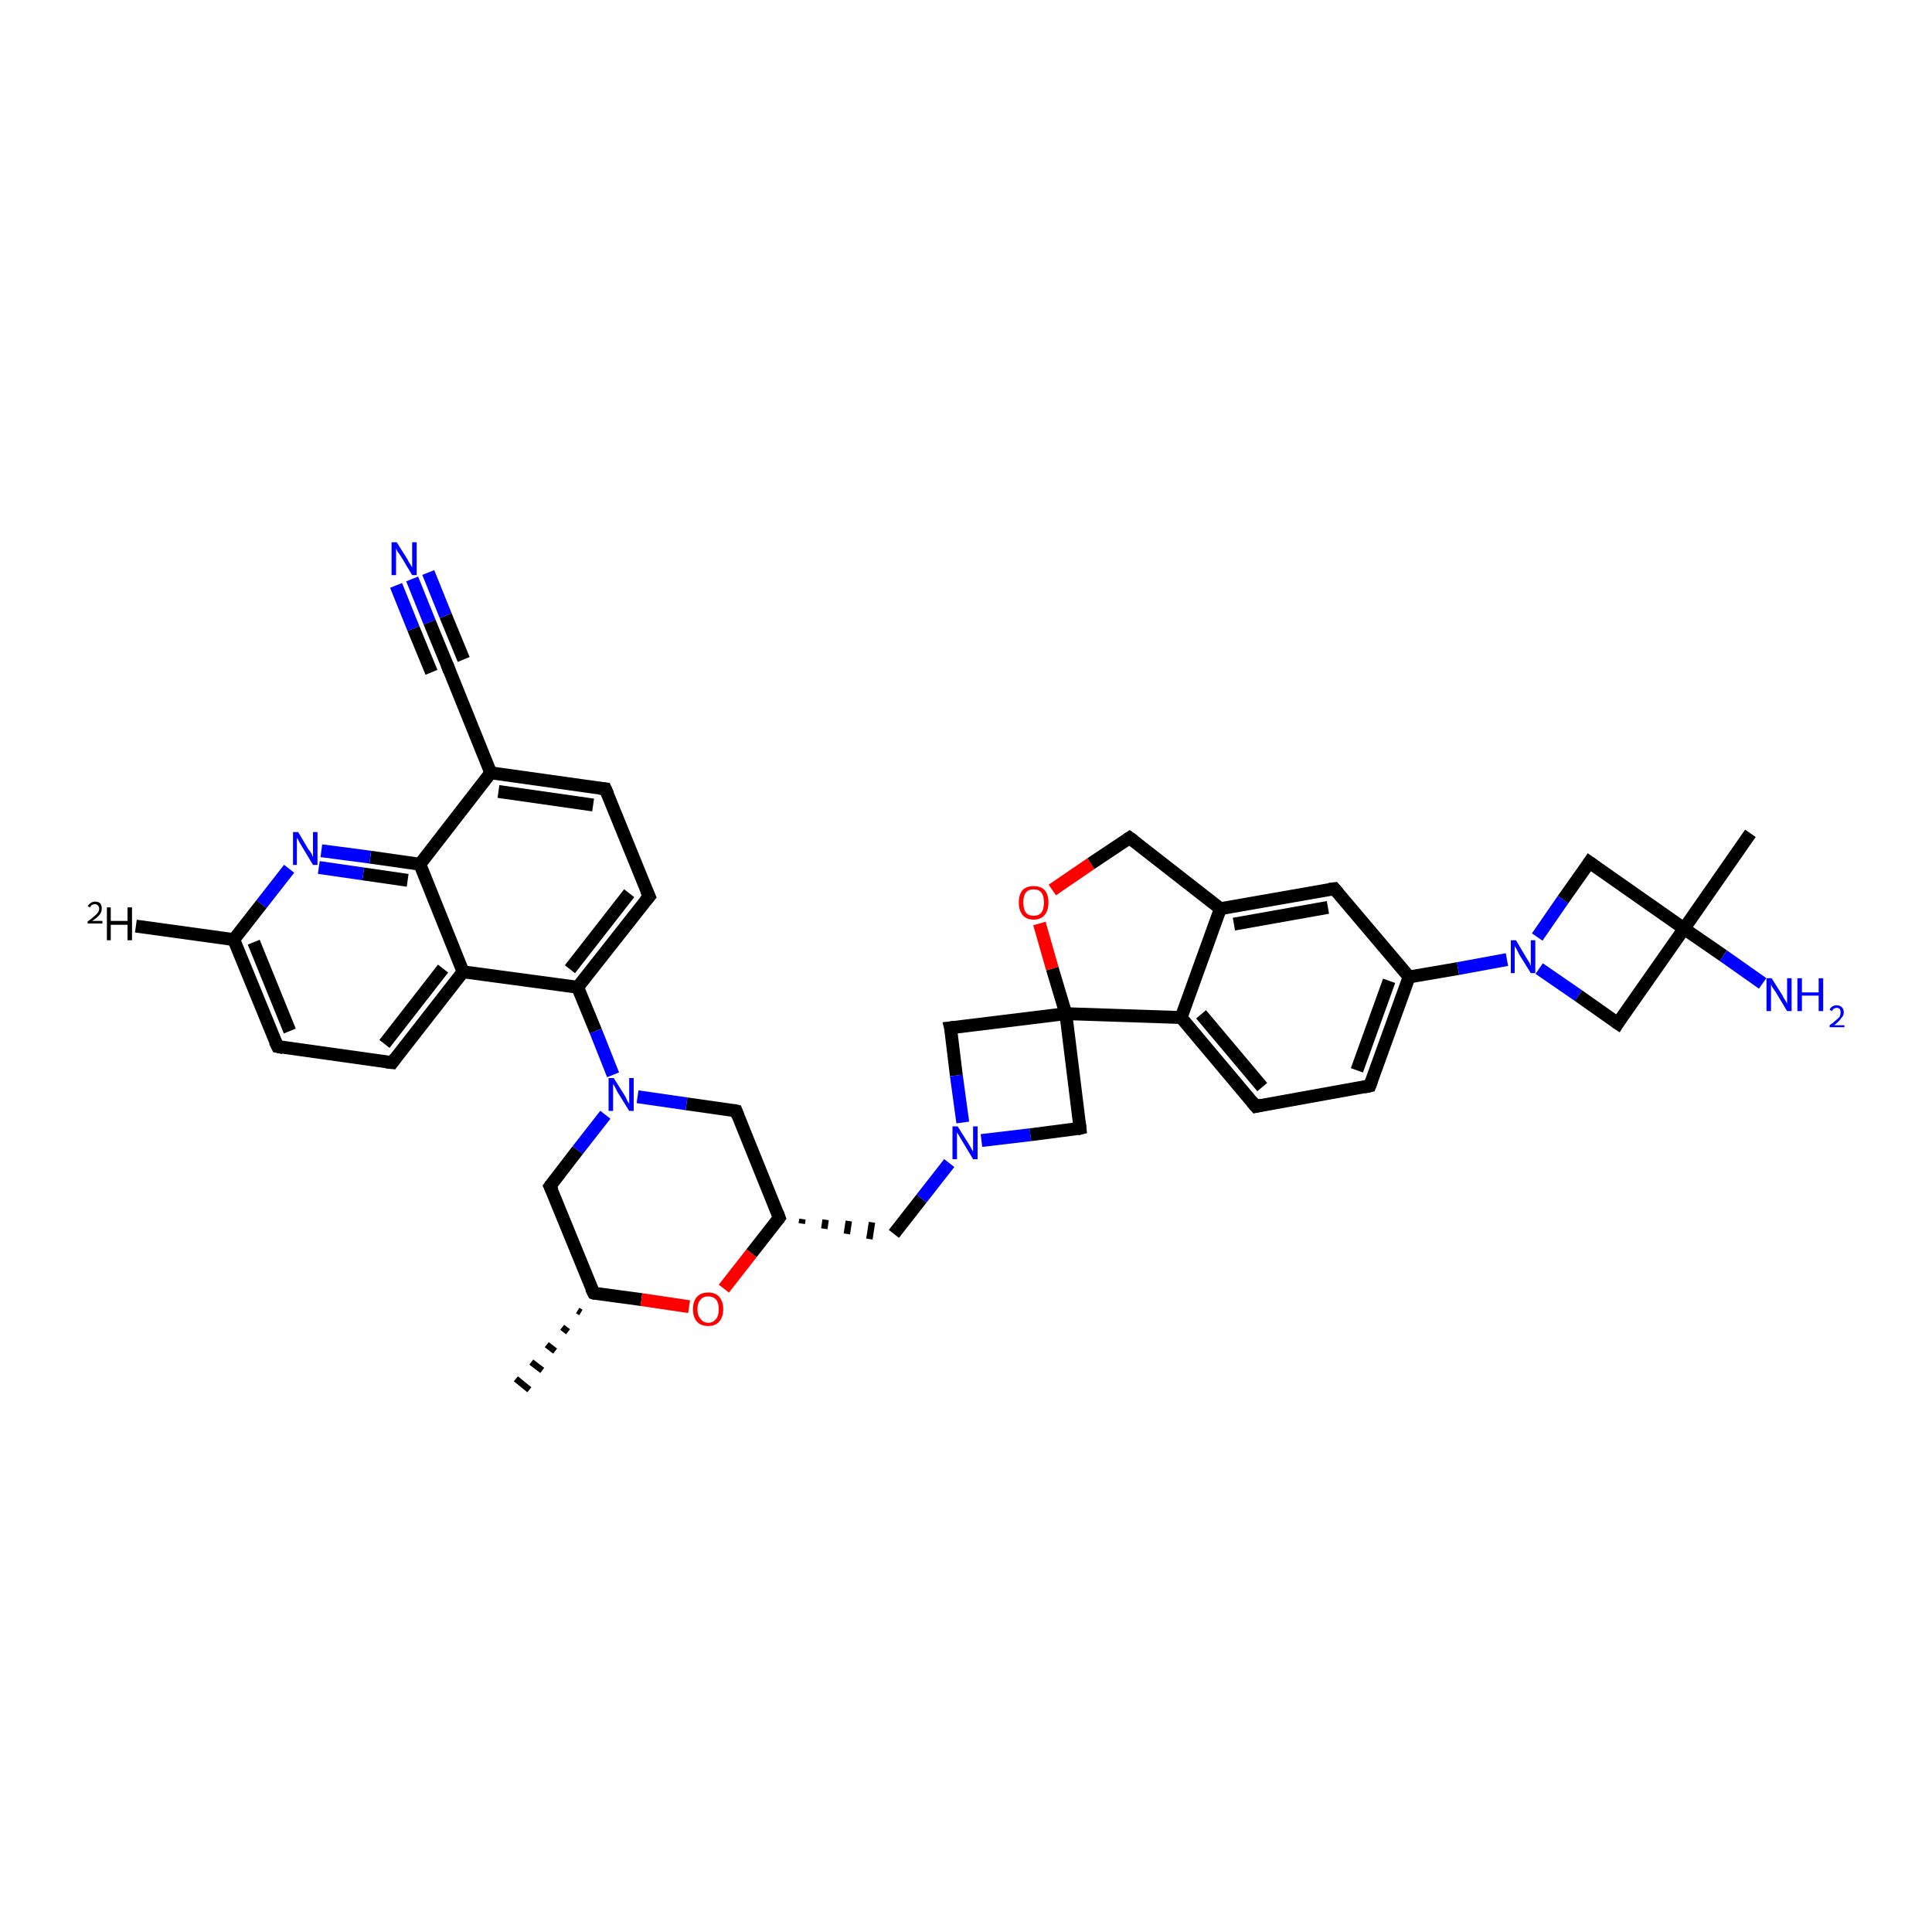 <?xml version='1.0' encoding='iso-8859-1'?>
<svg version='1.1' baseProfile='full'
              xmlns='http://www.w3.org/2000/svg'
                      xmlns:rdkit='http://www.rdkit.org/xml'
                      xmlns:xlink='http://www.w3.org/1999/xlink'
                  xml:space='preserve'
width='300px' height='300px' viewBox='0 0 300 300'>
<!-- END OF HEADER -->
<rect style='opacity:1.0;fill:#FFFFFF;stroke:none' width='300.0' height='300.0' x='0.0' y='0.0'> </rect>
<path class='bond-0 atom-0 atom-1' d='M 21.1,143.8 L 36.3,145.9' style='fill:none;fill-rule:evenodd;stroke:#000000;stroke-width:2.0px;stroke-linecap:butt;stroke-linejoin:miter;stroke-opacity:1' />
<path class='bond-1 atom-1 atom-2' d='M 36.3,145.9 L 43.1,162.5' style='fill:none;fill-rule:evenodd;stroke:#000000;stroke-width:2.0px;stroke-linecap:butt;stroke-linejoin:miter;stroke-opacity:1' />
<path class='bond-1 atom-1 atom-2' d='M 39.4,146.3 L 45.0,160.1' style='fill:none;fill-rule:evenodd;stroke:#000000;stroke-width:2.0px;stroke-linecap:butt;stroke-linejoin:miter;stroke-opacity:1' />
<path class='bond-2 atom-2 atom-3' d='M 43.1,162.5 L 60.9,165.0' style='fill:none;fill-rule:evenodd;stroke:#000000;stroke-width:2.0px;stroke-linecap:butt;stroke-linejoin:miter;stroke-opacity:1' />
<path class='bond-3 atom-3 atom-4' d='M 60.9,165.0 L 71.9,150.9' style='fill:none;fill-rule:evenodd;stroke:#000000;stroke-width:2.0px;stroke-linecap:butt;stroke-linejoin:miter;stroke-opacity:1' />
<path class='bond-3 atom-3 atom-4' d='M 59.7,162.1 L 68.8,150.4' style='fill:none;fill-rule:evenodd;stroke:#000000;stroke-width:2.0px;stroke-linecap:butt;stroke-linejoin:miter;stroke-opacity:1' />
<path class='bond-4 atom-4 atom-5' d='M 71.9,150.9 L 89.7,153.3' style='fill:none;fill-rule:evenodd;stroke:#000000;stroke-width:2.0px;stroke-linecap:butt;stroke-linejoin:miter;stroke-opacity:1' />
<path class='bond-5 atom-5 atom-6' d='M 89.7,153.3 L 100.8,139.2' style='fill:none;fill-rule:evenodd;stroke:#000000;stroke-width:2.0px;stroke-linecap:butt;stroke-linejoin:miter;stroke-opacity:1' />
<path class='bond-5 atom-5 atom-6' d='M 88.5,150.5 L 97.7,138.7' style='fill:none;fill-rule:evenodd;stroke:#000000;stroke-width:2.0px;stroke-linecap:butt;stroke-linejoin:miter;stroke-opacity:1' />
<path class='bond-6 atom-6 atom-7' d='M 100.8,139.2 L 94.0,122.5' style='fill:none;fill-rule:evenodd;stroke:#000000;stroke-width:2.0px;stroke-linecap:butt;stroke-linejoin:miter;stroke-opacity:1' />
<path class='bond-7 atom-7 atom-8' d='M 94.0,122.5 L 76.2,120.0' style='fill:none;fill-rule:evenodd;stroke:#000000;stroke-width:2.0px;stroke-linecap:butt;stroke-linejoin:miter;stroke-opacity:1' />
<path class='bond-7 atom-7 atom-8' d='M 92.1,125.0 L 77.4,122.9' style='fill:none;fill-rule:evenodd;stroke:#000000;stroke-width:2.0px;stroke-linecap:butt;stroke-linejoin:miter;stroke-opacity:1' />
<path class='bond-8 atom-8 atom-9' d='M 76.2,120.0 L 69.5,103.4' style='fill:none;fill-rule:evenodd;stroke:#000000;stroke-width:2.0px;stroke-linecap:butt;stroke-linejoin:miter;stroke-opacity:1' />
<path class='bond-9 atom-9 atom-10' d='M 69.5,103.4 L 66.7,96.6' style='fill:none;fill-rule:evenodd;stroke:#000000;stroke-width:2.0px;stroke-linecap:butt;stroke-linejoin:miter;stroke-opacity:1' />
<path class='bond-9 atom-9 atom-10' d='M 66.7,96.6 L 64.0,89.9' style='fill:none;fill-rule:evenodd;stroke:#0000FF;stroke-width:2.0px;stroke-linecap:butt;stroke-linejoin:miter;stroke-opacity:1' />
<path class='bond-9 atom-9 atom-10' d='M 67.0,104.4 L 64.2,97.6' style='fill:none;fill-rule:evenodd;stroke:#000000;stroke-width:2.0px;stroke-linecap:butt;stroke-linejoin:miter;stroke-opacity:1' />
<path class='bond-9 atom-9 atom-10' d='M 64.2,97.6 L 61.5,90.9' style='fill:none;fill-rule:evenodd;stroke:#0000FF;stroke-width:2.0px;stroke-linecap:butt;stroke-linejoin:miter;stroke-opacity:1' />
<path class='bond-9 atom-9 atom-10' d='M 72.0,102.4 L 69.2,95.6' style='fill:none;fill-rule:evenodd;stroke:#000000;stroke-width:2.0px;stroke-linecap:butt;stroke-linejoin:miter;stroke-opacity:1' />
<path class='bond-9 atom-9 atom-10' d='M 69.2,95.6 L 66.5,88.9' style='fill:none;fill-rule:evenodd;stroke:#0000FF;stroke-width:2.0px;stroke-linecap:butt;stroke-linejoin:miter;stroke-opacity:1' />
<path class='bond-10 atom-8 atom-11' d='M 76.2,120.0 L 65.2,134.2' style='fill:none;fill-rule:evenodd;stroke:#000000;stroke-width:2.0px;stroke-linecap:butt;stroke-linejoin:miter;stroke-opacity:1' />
<path class='bond-11 atom-11 atom-12' d='M 65.2,134.2 L 57.5,133.1' style='fill:none;fill-rule:evenodd;stroke:#000000;stroke-width:2.0px;stroke-linecap:butt;stroke-linejoin:miter;stroke-opacity:1' />
<path class='bond-11 atom-11 atom-12' d='M 57.5,133.1 L 49.9,132.1' style='fill:none;fill-rule:evenodd;stroke:#0000FF;stroke-width:2.0px;stroke-linecap:butt;stroke-linejoin:miter;stroke-opacity:1' />
<path class='bond-11 atom-11 atom-12' d='M 63.3,136.7 L 56.4,135.7' style='fill:none;fill-rule:evenodd;stroke:#000000;stroke-width:2.0px;stroke-linecap:butt;stroke-linejoin:miter;stroke-opacity:1' />
<path class='bond-11 atom-11 atom-12' d='M 56.4,135.7 L 49.5,134.7' style='fill:none;fill-rule:evenodd;stroke:#0000FF;stroke-width:2.0px;stroke-linecap:butt;stroke-linejoin:miter;stroke-opacity:1' />
<path class='bond-12 atom-5 atom-13' d='M 89.7,153.3 L 92.5,160.1' style='fill:none;fill-rule:evenodd;stroke:#000000;stroke-width:2.0px;stroke-linecap:butt;stroke-linejoin:miter;stroke-opacity:1' />
<path class='bond-12 atom-5 atom-13' d='M 92.5,160.1 L 95.2,166.9' style='fill:none;fill-rule:evenodd;stroke:#0000FF;stroke-width:2.0px;stroke-linecap:butt;stroke-linejoin:miter;stroke-opacity:1' />
<path class='bond-13 atom-13 atom-14' d='M 94.0,173.1 L 89.7,178.6' style='fill:none;fill-rule:evenodd;stroke:#0000FF;stroke-width:2.0px;stroke-linecap:butt;stroke-linejoin:miter;stroke-opacity:1' />
<path class='bond-13 atom-13 atom-14' d='M 89.7,178.6 L 85.4,184.2' style='fill:none;fill-rule:evenodd;stroke:#000000;stroke-width:2.0px;stroke-linecap:butt;stroke-linejoin:miter;stroke-opacity:1' />
<path class='bond-14 atom-14 atom-15' d='M 85.4,184.2 L 92.2,200.8' style='fill:none;fill-rule:evenodd;stroke:#000000;stroke-width:2.0px;stroke-linecap:butt;stroke-linejoin:miter;stroke-opacity:1' />
<path class='bond-15 atom-15 atom-16' d='M 90.2,203.8 L 89.7,203.5' style='fill:none;fill-rule:evenodd;stroke:#000000;stroke-width:1.0px;stroke-linecap:butt;stroke-linejoin:miter;stroke-opacity:1' />
<path class='bond-15 atom-15 atom-16' d='M 88.2,206.8 L 87.3,206.1' style='fill:none;fill-rule:evenodd;stroke:#000000;stroke-width:1.0px;stroke-linecap:butt;stroke-linejoin:miter;stroke-opacity:1' />
<path class='bond-15 atom-15 atom-16' d='M 86.2,209.8 L 84.9,208.8' style='fill:none;fill-rule:evenodd;stroke:#000000;stroke-width:1.0px;stroke-linecap:butt;stroke-linejoin:miter;stroke-opacity:1' />
<path class='bond-15 atom-15 atom-16' d='M 84.2,212.8 L 82.5,211.5' style='fill:none;fill-rule:evenodd;stroke:#000000;stroke-width:1.0px;stroke-linecap:butt;stroke-linejoin:miter;stroke-opacity:1' />
<path class='bond-15 atom-15 atom-16' d='M 82.2,215.8 L 80.1,214.1' style='fill:none;fill-rule:evenodd;stroke:#000000;stroke-width:1.0px;stroke-linecap:butt;stroke-linejoin:miter;stroke-opacity:1' />
<path class='bond-16 atom-15 atom-17' d='M 92.2,200.8 L 99.6,201.8' style='fill:none;fill-rule:evenodd;stroke:#000000;stroke-width:2.0px;stroke-linecap:butt;stroke-linejoin:miter;stroke-opacity:1' />
<path class='bond-16 atom-15 atom-17' d='M 99.6,201.8 L 107.0,202.9' style='fill:none;fill-rule:evenodd;stroke:#FF0000;stroke-width:2.0px;stroke-linecap:butt;stroke-linejoin:miter;stroke-opacity:1' />
<path class='bond-17 atom-17 atom-18' d='M 112.4,200.1 L 116.7,194.6' style='fill:none;fill-rule:evenodd;stroke:#FF0000;stroke-width:2.0px;stroke-linecap:butt;stroke-linejoin:miter;stroke-opacity:1' />
<path class='bond-17 atom-17 atom-18' d='M 116.7,194.6 L 121.0,189.1' style='fill:none;fill-rule:evenodd;stroke:#000000;stroke-width:2.0px;stroke-linecap:butt;stroke-linejoin:miter;stroke-opacity:1' />
<path class='bond-18 atom-18 atom-19' d='M 124.5,190.0 L 124.6,189.3' style='fill:none;fill-rule:evenodd;stroke:#000000;stroke-width:1.0px;stroke-linecap:butt;stroke-linejoin:miter;stroke-opacity:1' />
<path class='bond-18 atom-18 atom-19' d='M 128.0,190.8 L 128.2,189.4' style='fill:none;fill-rule:evenodd;stroke:#000000;stroke-width:1.0px;stroke-linecap:butt;stroke-linejoin:miter;stroke-opacity:1' />
<path class='bond-18 atom-18 atom-19' d='M 131.5,191.6 L 131.8,189.6' style='fill:none;fill-rule:evenodd;stroke:#000000;stroke-width:1.0px;stroke-linecap:butt;stroke-linejoin:miter;stroke-opacity:1' />
<path class='bond-18 atom-18 atom-19' d='M 135.0,192.4 L 135.4,189.8' style='fill:none;fill-rule:evenodd;stroke:#000000;stroke-width:1.0px;stroke-linecap:butt;stroke-linejoin:miter;stroke-opacity:1' />
<path class='bond-19 atom-19 atom-20' d='M 138.8,191.6 L 143.1,186.1' style='fill:none;fill-rule:evenodd;stroke:#000000;stroke-width:2.0px;stroke-linecap:butt;stroke-linejoin:miter;stroke-opacity:1' />
<path class='bond-19 atom-19 atom-20' d='M 143.1,186.1 L 147.4,180.6' style='fill:none;fill-rule:evenodd;stroke:#0000FF;stroke-width:2.0px;stroke-linecap:butt;stroke-linejoin:miter;stroke-opacity:1' />
<path class='bond-20 atom-20 atom-21' d='M 152.4,177.1 L 160.0,176.2' style='fill:none;fill-rule:evenodd;stroke:#0000FF;stroke-width:2.0px;stroke-linecap:butt;stroke-linejoin:miter;stroke-opacity:1' />
<path class='bond-20 atom-20 atom-21' d='M 160.0,176.2 L 167.7,175.2' style='fill:none;fill-rule:evenodd;stroke:#000000;stroke-width:2.0px;stroke-linecap:butt;stroke-linejoin:miter;stroke-opacity:1' />
<path class='bond-21 atom-21 atom-22' d='M 167.7,175.2 L 165.5,157.4' style='fill:none;fill-rule:evenodd;stroke:#000000;stroke-width:2.0px;stroke-linecap:butt;stroke-linejoin:miter;stroke-opacity:1' />
<path class='bond-22 atom-22 atom-23' d='M 165.5,157.4 L 147.6,159.6' style='fill:none;fill-rule:evenodd;stroke:#000000;stroke-width:2.0px;stroke-linecap:butt;stroke-linejoin:miter;stroke-opacity:1' />
<path class='bond-23 atom-22 atom-24' d='M 165.5,157.4 L 163.4,150.4' style='fill:none;fill-rule:evenodd;stroke:#000000;stroke-width:2.0px;stroke-linecap:butt;stroke-linejoin:miter;stroke-opacity:1' />
<path class='bond-23 atom-22 atom-24' d='M 163.4,150.4 L 161.4,143.4' style='fill:none;fill-rule:evenodd;stroke:#FF0000;stroke-width:2.0px;stroke-linecap:butt;stroke-linejoin:miter;stroke-opacity:1' />
<path class='bond-24 atom-24 atom-25' d='M 163.4,138.2 L 169.4,134.1' style='fill:none;fill-rule:evenodd;stroke:#FF0000;stroke-width:2.0px;stroke-linecap:butt;stroke-linejoin:miter;stroke-opacity:1' />
<path class='bond-24 atom-24 atom-25' d='M 169.4,134.1 L 175.4,130.1' style='fill:none;fill-rule:evenodd;stroke:#000000;stroke-width:2.0px;stroke-linecap:butt;stroke-linejoin:miter;stroke-opacity:1' />
<path class='bond-25 atom-25 atom-26' d='M 175.4,130.1 L 189.5,141.1' style='fill:none;fill-rule:evenodd;stroke:#000000;stroke-width:2.0px;stroke-linecap:butt;stroke-linejoin:miter;stroke-opacity:1' />
<path class='bond-26 atom-26 atom-27' d='M 189.5,141.1 L 207.2,138.0' style='fill:none;fill-rule:evenodd;stroke:#000000;stroke-width:2.0px;stroke-linecap:butt;stroke-linejoin:miter;stroke-opacity:1' />
<path class='bond-26 atom-26 atom-27' d='M 191.6,143.5 L 206.2,140.9' style='fill:none;fill-rule:evenodd;stroke:#000000;stroke-width:2.0px;stroke-linecap:butt;stroke-linejoin:miter;stroke-opacity:1' />
<path class='bond-27 atom-27 atom-28' d='M 207.2,138.0 L 218.8,151.7' style='fill:none;fill-rule:evenodd;stroke:#000000;stroke-width:2.0px;stroke-linecap:butt;stroke-linejoin:miter;stroke-opacity:1' />
<path class='bond-28 atom-28 atom-29' d='M 218.8,151.7 L 212.7,168.6' style='fill:none;fill-rule:evenodd;stroke:#000000;stroke-width:2.0px;stroke-linecap:butt;stroke-linejoin:miter;stroke-opacity:1' />
<path class='bond-28 atom-28 atom-29' d='M 215.7,152.3 L 210.7,166.2' style='fill:none;fill-rule:evenodd;stroke:#000000;stroke-width:2.0px;stroke-linecap:butt;stroke-linejoin:miter;stroke-opacity:1' />
<path class='bond-29 atom-29 atom-30' d='M 212.7,168.6 L 195.0,171.8' style='fill:none;fill-rule:evenodd;stroke:#000000;stroke-width:2.0px;stroke-linecap:butt;stroke-linejoin:miter;stroke-opacity:1' />
<path class='bond-30 atom-30 atom-31' d='M 195.0,171.8 L 183.4,158.0' style='fill:none;fill-rule:evenodd;stroke:#000000;stroke-width:2.0px;stroke-linecap:butt;stroke-linejoin:miter;stroke-opacity:1' />
<path class='bond-30 atom-30 atom-31' d='M 196.0,168.8 L 186.5,157.5' style='fill:none;fill-rule:evenodd;stroke:#000000;stroke-width:2.0px;stroke-linecap:butt;stroke-linejoin:miter;stroke-opacity:1' />
<path class='bond-31 atom-28 atom-32' d='M 218.8,151.7 L 226.4,150.4' style='fill:none;fill-rule:evenodd;stroke:#000000;stroke-width:2.0px;stroke-linecap:butt;stroke-linejoin:miter;stroke-opacity:1' />
<path class='bond-31 atom-28 atom-32' d='M 226.4,150.4 L 234.0,149.0' style='fill:none;fill-rule:evenodd;stroke:#0000FF;stroke-width:2.0px;stroke-linecap:butt;stroke-linejoin:miter;stroke-opacity:1' />
<path class='bond-32 atom-32 atom-33' d='M 239.0,150.4 L 245.1,154.6' style='fill:none;fill-rule:evenodd;stroke:#0000FF;stroke-width:2.0px;stroke-linecap:butt;stroke-linejoin:miter;stroke-opacity:1' />
<path class='bond-32 atom-32 atom-33' d='M 245.1,154.6 L 251.2,158.9' style='fill:none;fill-rule:evenodd;stroke:#000000;stroke-width:2.0px;stroke-linecap:butt;stroke-linejoin:miter;stroke-opacity:1' />
<path class='bond-33 atom-33 atom-34' d='M 251.2,158.9 L 261.5,144.2' style='fill:none;fill-rule:evenodd;stroke:#000000;stroke-width:2.0px;stroke-linecap:butt;stroke-linejoin:miter;stroke-opacity:1' />
<path class='bond-34 atom-34 atom-35' d='M 261.5,144.2 L 271.8,129.4' style='fill:none;fill-rule:evenodd;stroke:#000000;stroke-width:2.0px;stroke-linecap:butt;stroke-linejoin:miter;stroke-opacity:1' />
<path class='bond-35 atom-34 atom-36' d='M 261.5,144.2 L 267.6,148.4' style='fill:none;fill-rule:evenodd;stroke:#000000;stroke-width:2.0px;stroke-linecap:butt;stroke-linejoin:miter;stroke-opacity:1' />
<path class='bond-35 atom-34 atom-36' d='M 267.6,148.4 L 273.7,152.7' style='fill:none;fill-rule:evenodd;stroke:#0000FF;stroke-width:2.0px;stroke-linecap:butt;stroke-linejoin:miter;stroke-opacity:1' />
<path class='bond-36 atom-34 atom-37' d='M 261.5,144.2 L 246.8,133.9' style='fill:none;fill-rule:evenodd;stroke:#000000;stroke-width:2.0px;stroke-linecap:butt;stroke-linejoin:miter;stroke-opacity:1' />
<path class='bond-37 atom-18 atom-38' d='M 121.0,189.1 L 114.3,172.5' style='fill:none;fill-rule:evenodd;stroke:#000000;stroke-width:2.0px;stroke-linecap:butt;stroke-linejoin:miter;stroke-opacity:1' />
<path class='bond-38 atom-12 atom-1' d='M 44.9,134.9 L 40.6,140.4' style='fill:none;fill-rule:evenodd;stroke:#0000FF;stroke-width:2.0px;stroke-linecap:butt;stroke-linejoin:miter;stroke-opacity:1' />
<path class='bond-38 atom-12 atom-1' d='M 40.6,140.4 L 36.3,145.9' style='fill:none;fill-rule:evenodd;stroke:#000000;stroke-width:2.0px;stroke-linecap:butt;stroke-linejoin:miter;stroke-opacity:1' />
<path class='bond-39 atom-38 atom-13' d='M 114.3,172.5 L 106.6,171.4' style='fill:none;fill-rule:evenodd;stroke:#000000;stroke-width:2.0px;stroke-linecap:butt;stroke-linejoin:miter;stroke-opacity:1' />
<path class='bond-39 atom-38 atom-13' d='M 106.6,171.4 L 99.0,170.3' style='fill:none;fill-rule:evenodd;stroke:#0000FF;stroke-width:2.0px;stroke-linecap:butt;stroke-linejoin:miter;stroke-opacity:1' />
<path class='bond-40 atom-11 atom-4' d='M 65.2,134.2 L 71.9,150.9' style='fill:none;fill-rule:evenodd;stroke:#000000;stroke-width:2.0px;stroke-linecap:butt;stroke-linejoin:miter;stroke-opacity:1' />
<path class='bond-41 atom-23 atom-20' d='M 147.6,159.6 L 148.5,167.0' style='fill:none;fill-rule:evenodd;stroke:#000000;stroke-width:2.0px;stroke-linecap:butt;stroke-linejoin:miter;stroke-opacity:1' />
<path class='bond-41 atom-23 atom-20' d='M 148.5,167.0 L 149.5,174.3' style='fill:none;fill-rule:evenodd;stroke:#0000FF;stroke-width:2.0px;stroke-linecap:butt;stroke-linejoin:miter;stroke-opacity:1' />
<path class='bond-42 atom-31 atom-26' d='M 183.4,158.0 L 189.5,141.1' style='fill:none;fill-rule:evenodd;stroke:#000000;stroke-width:2.0px;stroke-linecap:butt;stroke-linejoin:miter;stroke-opacity:1' />
<path class='bond-43 atom-37 atom-32' d='M 246.8,133.9 L 242.7,139.7' style='fill:none;fill-rule:evenodd;stroke:#000000;stroke-width:2.0px;stroke-linecap:butt;stroke-linejoin:miter;stroke-opacity:1' />
<path class='bond-43 atom-37 atom-32' d='M 242.7,139.7 L 238.7,145.5' style='fill:none;fill-rule:evenodd;stroke:#0000FF;stroke-width:2.0px;stroke-linecap:butt;stroke-linejoin:miter;stroke-opacity:1' />
<path class='bond-44 atom-31 atom-22' d='M 183.4,158.0 L 165.5,157.4' style='fill:none;fill-rule:evenodd;stroke:#000000;stroke-width:2.0px;stroke-linecap:butt;stroke-linejoin:miter;stroke-opacity:1' />
<path d='M 42.7,161.7 L 43.1,162.5 L 44.0,162.7' style='fill:none;stroke:#000000;stroke-width:2.0px;stroke-linecap:butt;stroke-linejoin:miter;stroke-opacity:1;' />
<path d='M 60.0,164.9 L 60.9,165.0 L 61.4,164.3' style='fill:none;stroke:#000000;stroke-width:2.0px;stroke-linecap:butt;stroke-linejoin:miter;stroke-opacity:1;' />
<path d='M 100.2,139.9 L 100.8,139.2 L 100.4,138.3' style='fill:none;stroke:#000000;stroke-width:2.0px;stroke-linecap:butt;stroke-linejoin:miter;stroke-opacity:1;' />
<path d='M 94.4,123.4 L 94.0,122.5 L 93.1,122.4' style='fill:none;stroke:#000000;stroke-width:2.0px;stroke-linecap:butt;stroke-linejoin:miter;stroke-opacity:1;' />
<path d='M 69.8,104.2 L 69.5,103.4 L 69.3,103.1' style='fill:none;stroke:#000000;stroke-width:2.0px;stroke-linecap:butt;stroke-linejoin:miter;stroke-opacity:1;' />
<path d='M 85.6,183.9 L 85.4,184.2 L 85.8,185.0' style='fill:none;stroke:#000000;stroke-width:2.0px;stroke-linecap:butt;stroke-linejoin:miter;stroke-opacity:1;' />
<path d='M 91.8,200.0 L 92.2,200.8 L 92.5,200.9' style='fill:none;stroke:#000000;stroke-width:2.0px;stroke-linecap:butt;stroke-linejoin:miter;stroke-opacity:1;' />
<path d='M 120.8,189.4 L 121.0,189.1 L 120.7,188.3' style='fill:none;stroke:#000000;stroke-width:2.0px;stroke-linecap:butt;stroke-linejoin:miter;stroke-opacity:1;' />
<path d='M 167.3,175.3 L 167.7,175.2 L 167.6,174.3' style='fill:none;stroke:#000000;stroke-width:2.0px;stroke-linecap:butt;stroke-linejoin:miter;stroke-opacity:1;' />
<path d='M 148.5,159.5 L 147.6,159.6 L 147.7,160.0' style='fill:none;stroke:#000000;stroke-width:2.0px;stroke-linecap:butt;stroke-linejoin:miter;stroke-opacity:1;' />
<path d='M 175.1,130.3 L 175.4,130.1 L 176.1,130.6' style='fill:none;stroke:#000000;stroke-width:2.0px;stroke-linecap:butt;stroke-linejoin:miter;stroke-opacity:1;' />
<path d='M 206.4,138.1 L 207.2,138.0 L 207.8,138.7' style='fill:none;stroke:#000000;stroke-width:2.0px;stroke-linecap:butt;stroke-linejoin:miter;stroke-opacity:1;' />
<path d='M 213.0,167.8 L 212.7,168.6 L 211.8,168.8' style='fill:none;stroke:#000000;stroke-width:2.0px;stroke-linecap:butt;stroke-linejoin:miter;stroke-opacity:1;' />
<path d='M 195.9,171.6 L 195.0,171.8 L 194.4,171.1' style='fill:none;stroke:#000000;stroke-width:2.0px;stroke-linecap:butt;stroke-linejoin:miter;stroke-opacity:1;' />
<path d='M 250.9,158.7 L 251.2,158.9 L 251.7,158.1' style='fill:none;stroke:#000000;stroke-width:2.0px;stroke-linecap:butt;stroke-linejoin:miter;stroke-opacity:1;' />
<path d='M 247.5,134.4 L 246.8,133.9 L 246.6,134.2' style='fill:none;stroke:#000000;stroke-width:2.0px;stroke-linecap:butt;stroke-linejoin:miter;stroke-opacity:1;' />
<path d='M 114.6,173.3 L 114.3,172.5 L 113.9,172.4' style='fill:none;stroke:#000000;stroke-width:2.0px;stroke-linecap:butt;stroke-linejoin:miter;stroke-opacity:1;' />
<path class='atom-0' d='M 13.6 140.7
Q 13.8 140.4, 14.1 140.2
Q 14.4 140.0, 14.8 140.0
Q 15.3 140.0, 15.6 140.3
Q 15.8 140.6, 15.8 141.1
Q 15.8 141.6, 15.5 142.0
Q 15.1 142.5, 14.3 143.0
L 15.9 143.0
L 15.9 143.4
L 13.6 143.4
L 13.6 143.1
Q 14.3 142.6, 14.6 142.3
Q 15.0 142.0, 15.2 141.7
Q 15.4 141.4, 15.4 141.1
Q 15.4 140.8, 15.2 140.6
Q 15.0 140.4, 14.8 140.4
Q 14.5 140.4, 14.3 140.5
Q 14.1 140.6, 14.0 140.9
L 13.6 140.7
' fill='#000000'/>
<path class='atom-0' d='M 16.6 140.9
L 17.2 140.9
L 17.2 143.0
L 19.8 143.0
L 19.8 140.9
L 20.5 140.9
L 20.5 146.0
L 19.8 146.0
L 19.8 143.6
L 17.2 143.6
L 17.2 146.0
L 16.6 146.0
L 16.6 140.9
' fill='#000000'/>
<path class='atom-10' d='M 61.6 84.2
L 63.3 86.9
Q 63.4 87.2, 63.7 87.6
Q 64.0 88.1, 64.0 88.1
L 64.0 84.2
L 64.7 84.2
L 64.7 89.3
L 64.0 89.3
L 62.2 86.3
Q 62.0 86.0, 61.7 85.6
Q 61.5 85.2, 61.5 85.1
L 61.5 89.3
L 60.8 89.3
L 60.8 84.2
L 61.6 84.2
' fill='#0000FF'/>
<path class='atom-12' d='M 46.3 129.2
L 47.9 131.9
Q 48.1 132.1, 48.4 132.6
Q 48.6 133.1, 48.6 133.1
L 48.6 129.2
L 49.3 129.2
L 49.3 134.3
L 48.6 134.3
L 46.8 131.3
Q 46.6 131.0, 46.4 130.6
Q 46.2 130.2, 46.1 130.1
L 46.1 134.3
L 45.5 134.3
L 45.5 129.2
L 46.3 129.2
' fill='#0000FF'/>
<path class='atom-13' d='M 95.3 167.4
L 97.0 170.1
Q 97.2 170.4, 97.4 170.9
Q 97.7 171.4, 97.7 171.4
L 97.7 167.4
L 98.4 167.4
L 98.4 172.5
L 97.7 172.5
L 95.9 169.6
Q 95.7 169.2, 95.5 168.8
Q 95.3 168.5, 95.2 168.3
L 95.2 172.5
L 94.5 172.5
L 94.5 167.4
L 95.3 167.4
' fill='#0000FF'/>
<path class='atom-17' d='M 107.6 203.3
Q 107.6 202.1, 108.2 201.4
Q 108.8 200.7, 110.0 200.7
Q 111.1 200.7, 111.7 201.4
Q 112.3 202.1, 112.3 203.3
Q 112.3 204.5, 111.7 205.2
Q 111.1 205.9, 110.0 205.9
Q 108.8 205.9, 108.2 205.2
Q 107.6 204.5, 107.6 203.3
M 110.0 205.4
Q 110.7 205.4, 111.2 204.8
Q 111.6 204.3, 111.6 203.3
Q 111.6 202.3, 111.2 201.8
Q 110.7 201.3, 110.0 201.3
Q 109.2 201.3, 108.8 201.8
Q 108.3 202.3, 108.3 203.3
Q 108.3 204.3, 108.8 204.8
Q 109.2 205.4, 110.0 205.4
' fill='#FF0000'/>
<path class='atom-20' d='M 148.7 174.9
L 150.4 177.6
Q 150.6 177.9, 150.8 178.3
Q 151.1 178.8, 151.1 178.8
L 151.1 174.9
L 151.8 174.9
L 151.8 180.0
L 151.1 180.0
L 149.3 177.0
Q 149.1 176.7, 148.9 176.3
Q 148.6 175.9, 148.6 175.8
L 148.6 180.0
L 147.9 180.0
L 147.9 174.9
L 148.7 174.9
' fill='#0000FF'/>
<path class='atom-24' d='M 158.2 140.1
Q 158.2 138.9, 158.8 138.2
Q 159.4 137.6, 160.5 137.6
Q 161.6 137.6, 162.2 138.2
Q 162.8 138.9, 162.8 140.1
Q 162.8 141.4, 162.2 142.1
Q 161.6 142.8, 160.5 142.8
Q 159.4 142.8, 158.8 142.1
Q 158.2 141.4, 158.2 140.1
M 160.5 142.2
Q 161.3 142.2, 161.7 141.7
Q 162.1 141.2, 162.1 140.1
Q 162.1 139.1, 161.7 138.6
Q 161.3 138.1, 160.5 138.1
Q 159.7 138.1, 159.3 138.6
Q 158.9 139.1, 158.9 140.1
Q 158.9 141.2, 159.3 141.7
Q 159.7 142.2, 160.5 142.2
' fill='#FF0000'/>
<path class='atom-32' d='M 235.4 146.0
L 237.0 148.7
Q 237.2 149.0, 237.5 149.5
Q 237.7 150.0, 237.7 150.0
L 237.7 146.0
L 238.4 146.0
L 238.4 151.1
L 237.7 151.1
L 235.9 148.2
Q 235.7 147.8, 235.5 147.4
Q 235.3 147.1, 235.2 146.9
L 235.2 151.1
L 234.6 151.1
L 234.6 146.0
L 235.4 146.0
' fill='#0000FF'/>
<path class='atom-36' d='M 275.1 151.9
L 276.8 154.6
Q 276.9 154.9, 277.2 155.3
Q 277.5 155.8, 277.5 155.9
L 277.5 151.9
L 278.2 151.9
L 278.2 157.0
L 277.5 157.0
L 275.7 154.0
Q 275.5 153.7, 275.2 153.3
Q 275.0 152.9, 275.0 152.8
L 275.0 157.0
L 274.3 157.0
L 274.3 151.9
L 275.1 151.9
' fill='#0000FF'/>
<path class='atom-36' d='M 279.1 151.9
L 279.8 151.9
L 279.8 154.1
L 282.4 154.1
L 282.4 151.9
L 283.1 151.9
L 283.1 157.0
L 282.4 157.0
L 282.4 154.6
L 279.8 154.6
L 279.8 157.0
L 279.1 157.0
L 279.1 151.9
' fill='#0000FF'/>
<path class='atom-36' d='M 284.1 156.8
Q 284.2 156.5, 284.5 156.3
Q 284.8 156.1, 285.2 156.1
Q 285.7 156.1, 286.0 156.4
Q 286.3 156.7, 286.3 157.2
Q 286.3 157.7, 285.9 158.1
Q 285.6 158.6, 284.8 159.2
L 286.4 159.2
L 286.4 159.5
L 284.1 159.5
L 284.1 159.2
Q 284.7 158.8, 285.1 158.4
Q 285.5 158.1, 285.7 157.8
Q 285.8 157.5, 285.8 157.2
Q 285.8 156.9, 285.7 156.7
Q 285.5 156.5, 285.2 156.5
Q 285.0 156.5, 284.8 156.6
Q 284.6 156.7, 284.5 157.0
L 284.1 156.8
' fill='#0000FF'/>
</svg>
